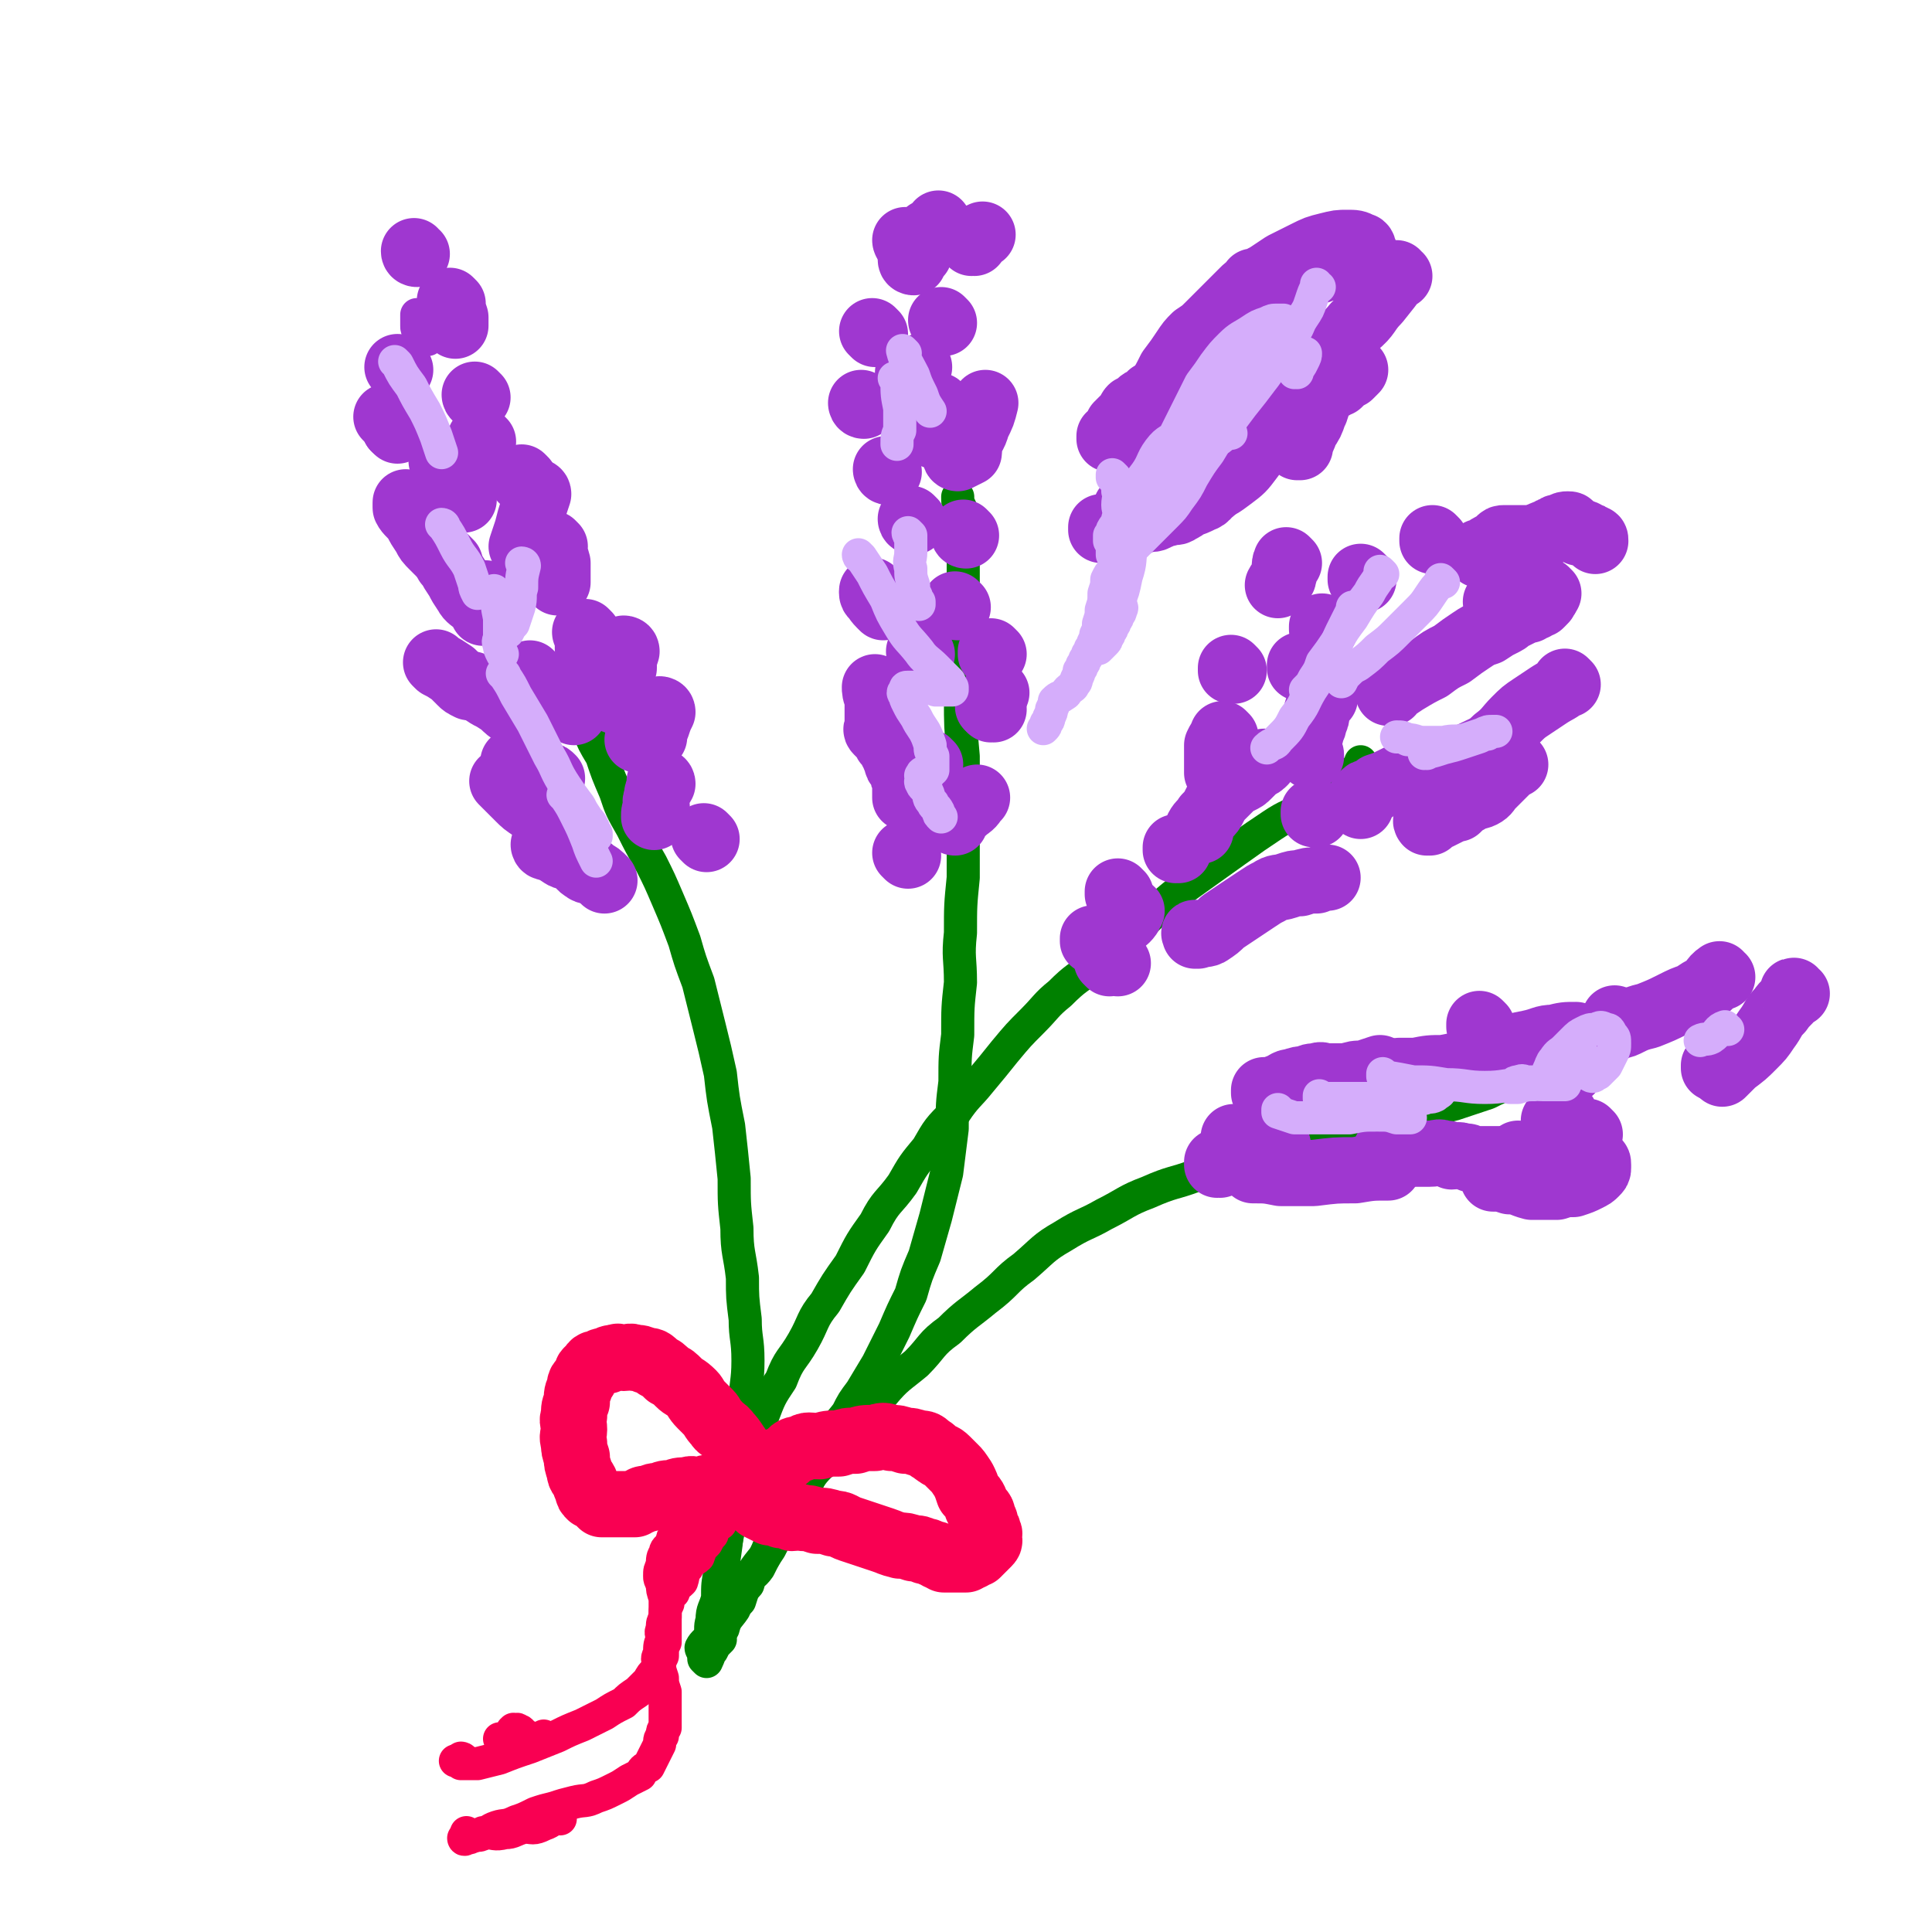 <svg viewBox='0 0 700 700' version='1.1' xmlns='http://www.w3.org/2000/svg' xmlns:xlink='http://www.w3.org/1999/xlink'><g fill='none' stroke='rgb(0,128,0)' stroke-width='12' stroke-linecap='round' stroke-linejoin='round'><path d='M255,598c0,0 -1,0 -1,-1 1,-2 2,-2 3,-4 1,-3 0,-3 1,-6 0,-4 1,-4 2,-8 0,-5 0,-5 1,-10 0,-5 1,-5 2,-10 1,-5 1,-5 2,-10 1,-6 0,-6 2,-11 1,-6 2,-6 4,-11 2,-7 2,-7 5,-13 3,-8 3,-8 7,-14 3,-8 4,-7 8,-14 4,-7 3,-8 8,-14 4,-7 4,-7 9,-14 4,-8 4,-8 9,-15 4,-8 5,-7 10,-14 4,-7 4,-7 9,-13 4,-7 4,-7 10,-13 4,-6 5,-6 9,-11 5,-6 5,-6 9,-11 5,-6 5,-6 10,-11 5,-5 5,-6 10,-10 6,-6 6,-5 12,-10 6,-5 7,-5 12,-10 7,-6 6,-6 12,-11 7,-6 7,-6 14,-11 7,-5 7,-5 14,-10 7,-5 7,-5 13,-9 6,-4 6,-3 11,-6 4,-3 4,-3 8,-5 3,-2 3,-2 6,-4 2,-2 3,-2 4,-3 2,-2 1,-2 2,-3 1,-1 1,-1 1,-2 '/><path d='M256,602c0,0 -1,-1 -1,-1 0,0 0,0 1,1 0,0 0,0 0,0 1,-2 1,-3 2,-4 1,-2 1,-2 2,-3 1,-3 0,-3 2,-5 1,-4 2,-4 4,-7 2,-4 1,-5 4,-8 3,-6 3,-6 7,-11 3,-6 2,-7 6,-12 3,-7 3,-7 8,-12 3,-6 3,-6 8,-11 4,-7 4,-7 10,-12 5,-7 5,-7 11,-12 5,-6 6,-6 12,-11 6,-6 5,-7 12,-12 6,-6 7,-6 13,-11 8,-6 7,-7 14,-12 7,-6 7,-7 14,-11 8,-5 8,-4 15,-8 8,-4 8,-5 16,-8 9,-4 9,-3 17,-6 10,-4 10,-4 19,-7 10,-3 10,-3 19,-5 10,-3 10,-4 20,-6 10,-3 10,-2 19,-4 9,-2 9,-2 17,-4 6,-2 6,-2 12,-4 4,-2 4,-2 8,-3 2,-1 2,-1 4,-1 '/><path d='M261,590c0,0 -1,-1 -1,-1 0,0 0,1 1,1 1,-2 1,-3 3,-5 1,-3 2,-3 4,-5 1,-3 1,-4 3,-6 1,-4 2,-3 4,-6 2,-4 2,-4 4,-7 2,-4 2,-4 5,-8 2,-4 2,-4 5,-8 2,-5 1,-5 4,-9 2,-5 2,-4 5,-8 2,-4 1,-5 4,-8 2,-5 2,-4 5,-8 2,-4 2,-4 5,-8 3,-5 3,-5 6,-10 3,-6 3,-6 6,-12 3,-7 3,-7 6,-13 2,-7 2,-7 5,-14 2,-7 2,-7 4,-14 2,-8 2,-8 4,-16 1,-8 1,-8 2,-16 0,-9 0,-9 1,-17 0,-9 0,-9 1,-17 0,-10 0,-10 1,-19 0,-9 -1,-9 0,-18 0,-10 0,-10 1,-20 0,-11 0,-11 0,-21 0,-12 0,-12 0,-23 -1,-11 -1,-11 -1,-21 -1,-9 -1,-9 0,-17 0,-7 0,-7 1,-14 0,-6 0,-6 0,-11 0,-4 0,-4 0,-8 0,-3 0,-3 0,-6 0,-4 0,-4 0,-7 -1,-3 -1,-3 -1,-6 -1,-2 -1,-2 -1,-4 '/><path d='M261,594c0,0 -1,0 -1,-1 0,-4 0,-4 1,-7 0,-6 0,-6 1,-12 0,-7 0,-7 1,-14 1,-9 1,-9 3,-18 1,-9 1,-9 2,-17 1,-8 1,-8 2,-16 0,-8 1,-8 1,-16 0,-8 -1,-8 -1,-15 -1,-8 -1,-8 -1,-15 -1,-9 -2,-9 -2,-18 -1,-9 -1,-9 -1,-18 -1,-10 -1,-10 -2,-19 -2,-10 -2,-10 -3,-19 -2,-9 -2,-9 -4,-17 -2,-8 -2,-8 -4,-16 -3,-8 -3,-8 -5,-15 -3,-8 -3,-8 -6,-15 -3,-7 -3,-7 -6,-13 -4,-7 -4,-7 -7,-13 -4,-7 -4,-7 -6,-13 -3,-7 -3,-7 -5,-13 -3,-5 -3,-5 -5,-10 -2,-4 -2,-4 -4,-7 -1,-2 -1,-2 -2,-4 '/></g>
<g fill='none' stroke='rgb(159,55,208)' stroke-width='12' stroke-linecap='round' stroke-linejoin='round'><path d='M153,122c0,0 -1,-1 -1,-1 0,0 0,1 1,1 1,0 1,1 2,1 0,0 0,-1 0,-1 0,-1 0,-1 0,-2 0,-1 -1,-1 -1,-2 -1,-1 -1,-1 -1,-2 -1,-1 -1,-1 -1,-2 -1,0 -1,0 -1,0 0,0 0,0 0,1 0,1 0,1 0,3 0,1 0,1 1,3 '/></g>
<g fill='none' stroke='rgb(159,55,208)' stroke-width='24' stroke-linecap='round' stroke-linejoin='round'><path d='M145,134c0,0 -1,-1 -1,-1 0,0 1,1 1,1 0,0 0,0 0,0 '/><path d='M141,152c0,0 -1,-1 -1,-1 0,0 1,1 1,1 0,0 0,0 0,0 0,0 -1,-1 -1,-1 1,1 2,2 3,4 '/><path d='M144,156c0,0 -1,-1 -1,-1 0,0 1,1 1,1 0,0 0,0 0,0 '/><path d='M148,183c0,0 -1,-1 -1,-1 0,0 1,1 1,1 '/><path d='M148,185c0,0 -1,-1 -1,-1 1,2 2,2 4,5 1,2 1,2 3,5 1,2 1,2 3,4 2,2 2,2 4,4 1,1 1,1 2,2 '/><path d='M163,205c0,0 -1,-1 -1,-1 0,0 1,1 1,1 0,0 0,0 0,0 1,2 1,2 3,5 1,2 1,2 3,5 1,2 2,2 4,4 1,1 1,1 2,3 '/><path d='M159,241c0,0 -1,-1 -1,-1 0,0 1,1 1,1 0,0 0,0 0,0 2,1 2,1 5,3 1,1 1,1 3,3 1,1 1,1 3,2 '/><path d='M172,249c0,0 -1,-1 -1,-1 0,0 0,1 1,1 2,1 2,1 5,3 2,1 2,1 5,3 2,2 2,2 5,4 2,1 2,1 4,3 '/><path d='M187,277c0,0 -1,-1 -1,-1 0,0 0,0 1,1 0,0 0,0 0,0 3,1 3,2 6,3 2,1 2,0 5,1 1,0 1,0 2,1 '/><path d='M183,284c0,0 -1,-1 -1,-1 0,0 0,0 1,1 0,0 0,0 0,0 2,2 2,2 5,5 2,2 2,2 5,4 '/><path d='M198,307c0,0 -1,-1 -1,-1 0,0 0,1 1,1 3,1 3,1 6,3 2,1 2,0 5,2 1,1 1,2 3,3 1,1 1,0 3,1 '/><path d='M215,316c0,0 -1,-1 -1,-1 0,0 0,0 1,1 2,1 2,1 4,3 '/><path d='M256,304c0,0 -1,-1 -1,-1 0,0 0,0 1,1 0,0 0,0 0,0 '/><path d='M240,284c0,0 -1,-1 -1,-1 0,0 1,0 1,1 -1,2 -2,2 -2,5 -1,2 0,2 0,4 -1,1 -1,1 -1,3 '/><path d='M240,258c0,0 -1,-1 -1,-1 0,0 1,0 1,1 -1,2 -1,2 -2,5 -1,2 -1,2 -1,4 -1,0 -1,1 -1,1 -1,0 -1,0 -2,0 -2,0 -2,0 -3,0 '/><path d='M227,236c0,0 -1,-1 -1,-1 0,0 1,0 1,1 -1,3 -1,3 -1,6 -1,3 0,3 -1,7 -1,2 -1,2 -2,5 '/><path d='M213,230c0,0 -1,-1 -1,-1 0,0 0,1 1,1 0,0 0,0 0,0 0,2 0,2 0,5 '/><path d='M201,198c0,0 -1,-1 -1,-1 0,3 1,3 2,7 0,2 0,2 0,5 0,1 0,1 0,2 '/><path d='M195,179c0,0 -1,-1 -1,-1 0,0 1,0 1,1 -1,3 -1,3 -2,6 -1,3 -1,3 -2,7 -1,3 -1,3 -2,6 '/><path d='M190,174c0,0 -1,-1 -1,-1 0,0 0,1 1,1 0,0 0,0 0,0 0,0 -1,-1 -1,-1 '/><path d='M175,160c0,0 -1,-1 -1,-1 0,2 0,3 0,5 0,2 0,2 0,4 '/><path d='M173,144c0,0 -1,-1 -1,-1 0,0 0,1 1,1 0,0 0,0 0,0 '/><path d='M164,110c0,0 -1,0 -1,-1 0,0 1,1 1,1 0,0 0,0 0,0 0,2 0,2 1,5 0,1 0,1 0,3 '/><path d='M151,92c0,0 -1,0 -1,-1 '/><path d='M161,168c0,0 -1,-1 -1,-1 0,0 1,1 1,1 0,0 0,0 0,0 2,3 2,3 4,7 1,3 1,3 3,6 '/><path d='M177,216c0,0 -1,-1 -1,-1 0,0 0,1 1,1 '/><path d='M193,245c0,0 -1,-1 -1,-1 0,0 0,1 1,1 0,0 0,0 0,0 1,1 1,1 3,3 1,1 1,1 2,2 1,1 1,1 3,3 1,1 1,1 2,2 1,0 1,0 2,1 1,1 1,1 3,2 '/><path d='M331,95c0,0 -1,0 -1,-1 1,-1 1,-1 3,-2 0,-1 0,-1 1,-2 0,-1 0,-1 1,-2 0,-2 0,-2 1,-3 0,-1 0,-1 2,-1 0,0 0,0 1,0 0,0 0,0 1,0 0,0 0,0 1,0 0,0 0,-1 0,-1 -1,-1 -1,-1 -1,-2 '/><path d='M329,88c0,0 -1,0 -1,-1 0,0 0,1 1,1 0,0 0,0 0,0 0,0 -1,0 -1,-1 '/><path d='M317,121c0,0 -1,-1 -1,-1 '/><path d='M322,171c0,0 -1,-1 -1,-1 0,0 0,1 1,1 0,0 0,0 0,0 '/><path d='M317,215c0,0 -1,-1 -1,-1 0,0 0,1 1,1 0,0 0,0 0,0 0,0 -1,-1 -1,-1 0,0 0,1 1,1 '/><path d='M317,216c0,0 -1,-1 -1,-1 0,0 0,1 1,1 0,0 0,0 0,0 0,0 -1,-1 -1,-1 1,1 1,2 3,4 0,0 0,0 1,1 '/><path d='M318,250c0,0 -1,-1 -1,-1 0,0 0,0 1,1 0,0 0,0 0,0 0,0 -1,-1 -1,-1 0,1 0,2 1,4 0,1 0,1 0,2 0,2 0,2 0,4 0,1 0,1 0,2 0,1 0,1 0,3 0,0 -1,0 0,1 0,0 0,0 1,1 0,0 0,0 1,1 0,0 0,0 1,1 0,1 0,1 1,2 0,0 0,0 1,1 0,1 0,1 1,2 0,1 0,1 1,3 0,1 0,1 1,2 0,0 0,0 1,1 0,0 0,0 0,0 0,0 -1,-1 -1,-1 0,0 0,0 1,1 0,0 -1,0 0,1 0,1 0,1 1,3 0,1 0,1 0,2 0,1 0,1 0,3 0,0 0,0 0,1 '/><path d='M329,310c0,0 -1,-1 -1,-1 0,0 0,0 1,1 '/><path d='M337,277c0,0 -1,-1 -1,-1 0,0 0,0 1,1 0,0 0,0 0,0 0,0 -1,-1 -1,-1 0,0 0,0 1,1 '/><path d='M334,237c0,0 -1,-1 -1,-1 0,0 0,1 1,1 0,0 0,0 0,0 '/><path d='M331,189c0,0 -1,-1 -1,-1 0,0 0,1 1,1 '/><path d='M313,147c0,0 -1,-1 -1,-1 0,0 0,1 1,1 '/><path d='M346,298c0,0 -1,0 -1,-1 2,-2 3,-2 5,-4 3,-2 2,-2 4,-4 '/><path d='M360,257c0,0 -1,-1 -1,-1 0,0 0,0 0,1 '/><path d='M359,256c0,0 -1,-1 -1,-1 0,0 0,0 0,1 '/><path d='M359,255c0,0 -1,-1 -1,-1 0,0 0,0 0,1 0,0 0,0 0,0 2,-2 2,-2 3,-4 '/><path d='M360,237c0,0 -1,-1 -1,-1 0,0 0,1 0,1 0,0 0,0 0,0 1,0 0,-1 0,-1 '/><path d='M347,220c0,0 -1,-1 -1,-1 0,0 0,1 1,1 '/><path d='M350,194c0,0 -1,-1 -1,-1 0,0 0,1 1,1 '/><path d='M347,166c0,0 -1,-1 -1,-1 0,0 0,1 1,1 2,-1 2,-1 4,-2 '/><path d='M351,163c0,0 -1,0 -1,-1 2,-4 3,-4 4,-8 2,-4 2,-4 3,-8 '/><path d='M342,117c0,0 -1,-1 -1,-1 0,0 0,1 1,1 0,0 0,0 0,0 '/><path d='M353,88c0,0 -1,0 -1,-1 0,0 0,1 0,1 0,0 0,0 0,0 1,0 0,0 0,-1 1,-1 2,-1 4,-2 '/><path d='M330,136c0,0 -1,-1 -1,-1 0,0 0,1 1,1 0,0 0,0 0,0 0,0 -1,0 -1,-1 1,-1 2,-1 4,-2 '/><path d='M339,158c0,0 -1,-1 -1,-1 0,0 0,1 1,1 0,0 0,0 0,0 0,0 -1,0 -1,-1 0,-2 1,-2 2,-5 0,-2 0,-2 0,-4 0,-1 0,-1 0,-1 -1,0 -1,1 -1,2 -1,1 -1,1 -1,2 0,1 0,1 1,3 0,1 0,1 2,2 1,1 1,0 3,1 '/><path d='M467,204c0,0 -1,-1 -1,-1 0,0 0,1 0,1 0,0 0,0 0,0 1,0 0,-1 0,-1 -1,2 0,3 -1,6 0,1 -1,1 -2,3 '/><path d='M447,243c0,0 -1,-1 -1,-1 0,0 0,1 0,1 0,0 0,0 0,0 '/><path d='M444,267c0,0 -1,-1 -1,-1 0,0 0,0 0,1 0,0 0,0 0,0 1,0 0,-1 0,-1 0,0 0,0 0,1 0,0 0,0 0,0 -1,1 -1,1 -2,3 0,1 0,1 0,3 0,1 0,1 0,3 0,1 0,1 0,2 0,1 0,1 0,2 '/><path d='M427,308c0,0 -1,-1 -1,-1 0,0 0,0 0,1 0,0 0,0 0,0 1,0 0,-1 0,-1 0,0 0,0 0,1 0,0 0,0 0,0 '/><path d='M406,324c0,0 -1,-1 -1,-1 0,0 0,0 0,1 0,0 0,0 0,0 1,0 0,-1 0,-1 '/><path d='M397,341c0,0 -1,-1 -1,-1 0,0 0,1 0,1 2,-1 3,-1 4,-2 3,-2 2,-2 4,-3 2,-2 3,-2 4,-3 2,-2 1,-2 2,-3 '/><path d='M435,301c0,0 -1,-1 -1,-1 0,0 0,0 0,1 0,0 0,0 0,0 1,0 0,0 0,-1 1,-2 2,-2 3,-4 2,-2 2,-2 3,-4 1,-2 1,-2 2,-3 2,-2 2,-2 3,-3 1,-1 1,-1 2,-2 1,-1 1,-1 2,-1 2,-1 2,-1 3,-2 2,-2 2,-2 3,-3 2,-1 2,-1 3,-2 '/><path d='M472,242c0,0 -1,-1 -1,-1 0,0 0,1 0,1 0,0 0,0 0,0 '/><path d='M480,228c0,0 -1,-1 -1,-1 0,0 0,1 0,1 0,0 0,0 0,0 1,0 0,-1 0,-1 '/><path d='M494,210c0,0 -1,-1 -1,-1 0,0 0,1 0,1 0,0 0,0 0,0 '/><path d='M520,196c0,0 -1,-1 -1,-1 0,0 0,1 0,1 0,0 0,0 0,0 1,0 0,-1 0,-1 '/><path d='M537,201c0,0 -1,-1 -1,-1 0,0 0,1 0,1 2,-1 2,-2 4,-3 2,-1 2,-1 3,-2 1,-1 1,-1 2,-1 1,0 1,0 1,0 1,0 1,0 1,0 2,0 2,0 3,0 2,0 2,0 3,0 2,0 2,0 3,0 1,0 1,-1 2,-1 2,-1 2,-1 3,-1 1,-1 1,-1 2,-1 1,-1 1,-1 2,-1 2,-1 2,-1 3,-1 1,0 1,0 1,1 1,0 1,0 1,1 1,0 1,0 2,1 2,0 2,0 3,1 1,0 1,0 2,1 1,0 1,0 1,1 '/><path d='M402,349c0,0 -1,-1 -1,-1 1,0 2,0 4,1 '/><path d='M434,339c0,0 -1,-1 -1,-1 0,0 0,0 0,1 0,0 0,0 0,0 1,0 -1,-1 0,-1 2,0 3,1 5,0 3,-2 3,-2 5,-4 3,-2 3,-2 6,-4 3,-2 3,-2 6,-4 3,-2 3,-2 5,-3 3,-2 3,-1 6,-2 3,-1 3,-1 5,-1 3,-1 3,-1 6,-1 2,-1 2,-1 4,-1 '/><path d='M518,298c0,0 -1,-1 -1,-1 0,0 0,0 0,1 0,0 0,0 0,0 1,0 -1,0 0,-1 1,-1 2,0 4,-1 2,-1 2,-1 4,-2 2,-1 2,-1 3,-1 2,-2 2,-2 4,-3 3,-2 3,-1 5,-2 2,-1 2,-2 3,-3 3,-3 3,-3 5,-5 2,-2 2,-2 4,-3 '/><path d='M568,248c0,0 -1,-1 -1,-1 0,0 0,0 0,1 0,0 0,0 0,0 1,0 0,-1 0,-1 0,0 0,1 0,1 -2,2 -3,2 -6,4 -3,2 -3,2 -6,4 -3,2 -3,2 -6,5 -3,3 -3,4 -7,7 -3,3 -4,3 -8,5 -4,2 -4,1 -8,3 -3,1 -3,1 -7,2 -4,1 -4,0 -8,2 -3,1 -3,1 -7,3 -2,1 -2,1 -5,2 -1,1 -1,1 -3,2 -1,0 -1,0 -2,1 0,0 0,0 -1,1 0,0 0,0 0,1 0,0 0,0 0,1 0,0 0,0 0,1 '/><path d='M477,295c0,0 -1,-1 -1,-1 0,0 0,0 0,1 '/><path d='M504,251c0,0 -1,-1 -1,-1 0,0 0,0 0,1 0,0 0,0 0,0 3,-2 3,-2 6,-4 5,-3 5,-3 9,-5 4,-3 4,-3 8,-5 4,-3 4,-3 7,-5 3,-2 3,-2 6,-3 3,-2 3,-2 5,-3 2,-1 2,-1 3,-2 2,-1 2,-1 4,-2 2,-1 2,-1 3,-1 1,-1 1,-1 2,-1 1,-1 1,-1 2,-1 1,-1 1,-1 1,-1 1,-1 1,-1 1,-2 '/><path d='M561,215c0,0 -1,-1 -1,-1 0,0 0,1 0,1 0,0 0,0 0,0 -3,0 -3,0 -6,1 -3,0 -3,0 -7,1 -2,0 -2,0 -5,1 '/><path d='M480,253c0,0 -1,-1 -1,-1 0,0 0,0 0,1 0,0 0,0 0,0 1,0 0,-1 0,-1 -1,2 -1,3 -2,6 0,2 0,2 -1,4 0,1 0,1 -1,3 0,1 0,1 -1,3 0,1 0,1 -1,2 0,0 0,0 0,1 1,1 1,1 1,2 1,0 1,0 1,1 '/><path d='M442,422c0,0 -1,-1 -1,-1 0,0 0,0 0,1 0,0 0,0 0,0 1,0 0,-1 0,-1 0,0 0,0 0,1 '/><path d='M459,396c0,0 -1,-1 -1,-1 0,0 0,0 0,1 0,0 0,0 0,0 3,-1 3,-1 5,-2 3,-1 3,-2 5,-2 3,-1 3,-1 5,-1 2,-1 2,-1 4,-1 2,-1 2,0 3,0 2,0 2,0 4,0 2,0 2,0 4,0 3,-1 3,-1 6,-1 3,-1 3,-1 6,-2 '/><path d='M537,372c0,0 -1,-1 -1,-1 0,0 0,0 0,1 0,0 0,0 0,0 1,0 0,-1 0,-1 0,0 0,0 0,1 '/><path d='M572,376c0,0 -1,-1 -1,-1 0,0 0,0 0,1 0,0 0,0 0,0 1,0 0,-1 0,-1 -4,0 -4,0 -8,1 -4,0 -4,1 -9,2 -5,1 -5,1 -11,3 -5,1 -5,2 -10,4 -5,1 -5,1 -10,2 -5,0 -5,0 -10,1 -3,0 -3,0 -6,0 '/><path d='M448,413c0,0 -1,-1 -1,-1 0,0 0,0 0,1 0,0 0,0 0,0 1,0 0,-1 0,-1 0,0 0,0 0,1 0,0 0,0 0,0 5,0 5,0 9,1 4,0 4,0 7,1 '/><path d='M503,418c0,0 -1,-1 -1,-1 0,0 0,1 0,1 2,0 2,0 4,0 2,0 2,0 4,0 2,0 2,0 4,0 2,0 2,0 4,0 3,0 3,-1 5,0 2,0 2,0 3,1 2,0 2,-1 4,0 2,0 2,0 3,1 2,0 2,0 4,0 2,0 2,0 3,0 2,0 2,0 3,0 2,0 2,0 3,0 2,0 2,0 4,0 2,0 2,0 3,0 2,0 2,0 4,0 2,0 2,0 3,0 2,0 2,-1 3,0 2,0 2,0 3,1 2,0 2,0 3,0 2,0 2,0 3,0 2,0 2,0 3,0 1,0 1,0 2,0 1,0 1,-1 1,0 1,0 1,0 1,1 0,0 0,0 0,1 0,1 0,1 -1,2 -1,1 -1,1 -3,2 -2,1 -2,1 -5,2 -3,0 -3,0 -6,1 -4,0 -4,0 -9,0 -4,-1 -4,-2 -8,-2 -3,-1 -3,-1 -6,-1 '/><path d='M455,424c0,0 -1,-1 -1,-1 0,0 0,0 0,1 0,0 0,0 0,0 5,0 5,0 10,1 6,0 6,0 12,0 8,-1 8,-1 15,-1 6,-1 6,-1 12,-1 '/><path d='M551,419c0,0 -1,-1 -1,-1 0,0 0,1 0,1 2,0 2,0 4,0 1,-1 1,-1 2,-1 '/><path d='M622,387c-1,0 -1,-1 -1,-1 0,0 0,0 0,1 0,0 0,0 0,0 0,0 0,-1 0,-1 '/><path d='M651,360c-1,0 -1,-1 -1,-1 -1,0 0,0 0,1 0,0 0,0 0,0 0,0 0,-1 0,-1 -1,0 0,0 0,1 -2,3 -3,3 -5,6 -3,3 -2,3 -5,7 -2,3 -2,3 -5,6 -3,3 -3,3 -7,6 -2,2 -2,2 -4,4 '/><path d='M576,411c0,0 -1,-1 -1,-1 0,0 0,1 0,1 -1,0 -1,1 -3,1 -1,0 -1,-1 -2,-1 -1,-1 -1,-1 -3,-1 -1,-1 -1,-1 -2,-1 0,-1 0,-1 -1,-1 0,-1 -1,-1 -1,-1 0,-1 0,-1 0,-1 1,-1 1,-1 2,-1 1,-1 1,-1 2,-1 '/><path d='M624,354c-1,0 -1,-1 -1,-1 0,0 0,0 0,1 0,0 0,0 0,0 0,0 0,-1 0,-1 -3,2 -2,3 -5,5 -2,1 -2,1 -5,3 -3,1 -3,1 -7,3 -4,2 -4,2 -9,4 -4,1 -4,1 -8,3 -2,1 -2,0 -5,2 -1,0 -1,1 -3,2 -2,0 -2,0 -4,1 -1,0 -1,1 -2,2 0,0 0,0 -1,1 0,0 0,0 -1,1 0,1 0,1 -1,2 0,1 0,1 -1,2 0,1 0,1 -1,2 0,1 0,1 -1,2 0,0 0,0 -1,0 0,0 0,0 -1,0 '/><path d='M586,370c0,0 -1,-1 -1,-1 0,0 0,0 0,1 0,0 0,0 0,0 '/></g>
<g fill='none' stroke='rgb(213,173,251)' stroke-width='12' stroke-linecap='round' stroke-linejoin='round'><path d='M464,403c0,0 -1,-1 -1,-1 0,0 0,1 0,1 3,1 3,1 6,2 5,0 5,0 10,0 5,0 5,0 10,0 5,-1 5,-1 10,-1 4,0 4,0 7,1 3,0 3,0 5,0 '/><path d='M479,398c0,0 -1,-1 -1,-1 0,0 0,1 0,1 4,0 4,0 8,0 4,0 4,0 8,0 4,0 4,0 8,0 4,0 4,0 8,0 3,0 3,0 6,0 2,-1 2,0 4,-1 1,-1 2,-1 2,-2 1,-1 0,-1 0,-2 '/><path d='M502,390c0,0 -1,-1 -1,-1 0,0 0,1 0,1 6,1 6,1 11,2 6,0 6,0 12,1 7,0 7,1 14,1 7,0 7,-1 13,-1 4,-1 4,0 8,0 3,0 3,0 5,0 2,0 3,0 3,0 0,-1 -1,-1 -2,-1 -2,-1 -2,0 -4,0 -2,0 -2,0 -4,0 -2,0 -2,0 -4,0 -1,0 -1,-1 -3,0 -1,0 -1,0 -2,1 0,0 -1,0 -1,1 0,0 1,0 1,0 1,0 1,0 2,0 3,-1 3,-1 6,-1 3,-1 3,-1 6,-2 3,-1 3,-1 6,-2 2,-1 2,-1 4,-2 2,-1 2,-1 3,-1 1,-1 1,-1 2,-1 0,0 0,0 0,0 -1,1 -1,1 -2,2 -2,1 -2,1 -4,2 -2,1 -2,1 -4,2 -1,0 -1,0 -3,1 -1,0 -1,0 -2,1 0,0 0,0 -1,0 0,-1 -1,-1 -1,-2 0,-2 1,-2 1,-3 1,-2 1,-3 2,-4 2,-3 2,-2 4,-4 2,-2 2,-2 3,-3 2,-2 2,-2 4,-3 2,-1 2,-1 4,-1 2,-1 2,-1 4,0 1,0 1,0 2,2 1,1 1,1 1,3 0,2 0,2 -1,4 -1,2 -1,2 -2,4 -1,1 -1,1 -3,3 -1,0 -1,1 -2,1 -1,0 -1,-1 -2,-1 -1,-2 -1,-2 -1,-3 0,-2 0,-2 0,-3 '/><path d='M626,373c-1,0 -1,-1 -1,-1 0,0 0,0 0,1 0,0 0,0 0,0 0,0 0,-1 0,-1 -3,1 -2,2 -5,4 -2,1 -2,0 -4,1 '/><path d='M517,273c0,0 -1,-1 -1,-1 0,0 0,0 0,1 0,0 0,0 0,0 4,-1 4,-1 7,-2 4,-1 4,-1 7,-2 3,-1 3,-1 6,-2 2,-1 2,-1 3,-1 1,-1 1,-1 2,-1 1,0 1,0 1,0 0,0 0,0 -1,0 -2,0 -2,0 -4,1 -3,1 -3,1 -6,2 -4,1 -4,0 -8,1 -3,0 -3,0 -7,0 -3,0 -3,-1 -6,-1 -2,-1 -2,-1 -4,-1 '/><path d='M523,211c0,0 -1,-1 -1,-1 0,0 0,1 0,1 0,0 0,0 0,0 -2,2 -2,2 -4,5 -2,3 -2,3 -5,6 -3,3 -3,3 -7,7 -3,3 -3,3 -7,6 -3,3 -3,3 -7,6 -2,1 -2,1 -4,3 -1,1 -1,1 -2,3 '/><path d='M501,208c0,0 -1,-1 -1,-1 0,0 0,0 0,1 -1,3 -2,3 -4,7 -3,4 -3,4 -6,9 -3,4 -3,4 -6,9 -2,3 -2,3 -5,7 -1,3 -1,3 -3,6 -1,2 -1,2 -3,4 '/><path d='M491,221c0,0 -1,-1 -1,-1 0,0 0,1 0,1 0,0 0,0 0,0 -2,4 -2,4 -4,8 -2,4 -1,4 -4,9 -3,6 -3,6 -7,12 -3,5 -2,5 -6,10 -2,4 -2,4 -6,8 -1,2 -2,1 -4,3 '/><path d='M330,194c0,0 -1,-1 -1,-1 0,0 0,1 1,1 0,0 0,0 0,0 0,3 0,3 0,6 0,3 -1,3 0,6 0,3 0,3 1,6 0,2 0,2 1,4 0,1 0,1 1,2 0,0 0,0 0,1 0,0 0,0 0,0 -1,-1 -1,-1 -1,-1 -1,-1 -1,-1 -1,-1 '/><path d='M312,202c0,0 -1,-1 -1,-1 0,0 0,1 1,1 0,0 0,0 0,0 2,3 2,3 4,6 2,4 2,4 5,9 2,5 2,5 5,10 3,5 3,4 7,9 2,3 3,3 6,6 1,1 1,1 3,3 1,1 1,1 2,2 0,1 0,1 1,2 0,0 0,1 0,1 -1,0 -1,0 -2,0 -2,0 -3,0 -4,0 -3,-1 -2,-1 -4,-1 -2,0 -2,0 -3,0 -1,0 -1,0 -2,0 -1,0 -1,0 -1,0 -1,0 -1,0 -1,1 -1,1 -1,1 0,2 0,1 0,1 1,3 1,2 1,2 3,5 1,2 1,2 3,5 1,2 1,2 2,5 0,2 0,2 1,4 0,1 0,1 0,3 0,1 0,1 0,2 -1,0 -1,0 -1,1 -1,0 -1,0 -1,0 -1,0 -1,0 -1,0 -1,0 -1,0 -1,1 -1,0 0,0 0,1 0,1 -1,1 0,2 0,1 1,1 2,3 1,2 0,2 2,4 0,1 1,1 2,3 0,1 0,1 1,2 '/><path d='M328,128c0,0 -1,-1 -1,-1 1,4 2,5 4,9 1,3 1,3 3,7 1,3 1,3 3,6 '/><path d='M325,138c0,0 -1,-1 -1,-1 0,0 0,0 1,1 0,5 0,5 1,10 0,4 0,4 0,8 -1,2 -1,2 -1,5 '/><path d='M190,205c0,0 -1,-1 -1,-1 0,0 1,0 1,1 -1,4 -1,4 -1,8 -1,3 0,3 -1,7 -1,3 -1,3 -2,6 -1,1 -1,1 -2,3 '/><path d='M180,215c0,0 -1,-1 -1,-1 0,0 0,1 1,1 0,0 0,0 0,0 0,4 0,4 1,9 0,3 0,3 0,7 0,1 -1,1 0,3 0,1 0,1 1,3 '/><path d='M161,191c0,0 -1,-1 -1,-1 0,0 1,0 1,1 2,3 2,3 4,7 2,4 3,4 5,8 1,3 1,3 2,6 0,1 0,1 1,3 '/><path d='M144,132c0,0 -1,-1 -1,-1 0,0 1,1 1,1 2,4 2,4 5,8 2,4 2,4 5,9 2,4 2,4 4,9 1,3 1,3 2,6 '/><path d='M183,245c0,0 -1,-1 -1,-1 0,0 1,0 1,1 2,3 2,3 4,7 3,5 3,5 6,10 3,6 3,6 6,12 3,5 2,5 6,11 2,3 2,3 5,7 1,2 1,2 3,5 1,1 1,1 2,3 0,1 0,1 1,2 0,0 0,0 0,1 '/><path d='M205,289c0,0 -1,-1 -1,-1 0,0 1,0 1,1 2,3 2,3 4,7 2,4 2,4 4,9 1,3 1,3 3,7 '/></g>
<g fill='none' stroke='rgb(249,0,82)' stroke-width='24' stroke-linecap='round' stroke-linejoin='round'><path d='M273,533c0,0 -1,-1 -1,-1 0,0 1,1 1,1 -1,-1 -1,-2 -2,-3 -1,-2 -2,-1 -2,-2 -2,-2 -1,-3 -2,-4 -2,-3 -2,-3 -3,-4 -2,-3 -3,-2 -4,-4 -2,-2 -2,-3 -3,-4 -2,-2 -2,-2 -3,-3 -2,-2 -2,-3 -3,-4 -3,-3 -3,-2 -5,-4 -2,-2 -2,-2 -4,-3 -2,-2 -2,-2 -4,-3 -2,-2 -2,-2 -4,-2 -2,-1 -2,-1 -4,-1 -2,-1 -2,0 -4,0 -2,0 -2,-1 -3,0 -2,0 -2,0 -3,1 -2,0 -2,0 -3,1 -2,0 -2,0 -3,2 -2,1 -1,1 -2,3 -1,2 -2,1 -2,4 -1,2 -1,2 -1,5 -1,2 -1,2 -1,5 -1,2 0,2 0,5 0,2 -1,2 0,5 0,2 0,2 1,5 0,2 0,2 1,5 0,2 1,2 2,4 0,1 0,1 1,3 0,1 0,1 1,2 0,0 1,0 2,1 0,0 0,0 1,1 0,0 0,0 1,1 0,0 0,0 1,0 0,0 0,0 1,0 0,0 0,0 1,0 1,0 1,0 2,0 0,0 0,0 1,0 0,0 0,0 1,0 0,0 0,0 1,0 0,0 0,0 1,0 0,0 0,0 1,0 1,0 1,0 2,0 1,-1 1,-1 2,-1 1,-1 1,-1 3,-1 2,-1 2,-1 4,-1 2,-1 2,-1 5,-1 2,-1 2,-1 5,-1 2,-1 2,0 5,0 2,-1 2,-1 4,-1 1,-1 1,0 3,0 1,0 1,0 3,0 1,0 1,0 3,0 1,0 1,0 2,0 1,0 1,0 2,0 '/><path d='M271,539c0,0 -1,-1 -1,-1 1,-1 2,-1 4,-2 1,-1 1,-1 3,-2 1,-2 1,-2 3,-3 2,-2 2,-2 5,-3 2,-2 2,-3 5,-3 3,-2 3,-1 7,-1 3,-1 3,-1 7,-1 3,-1 3,-1 6,-1 3,-1 3,-1 7,-1 3,-1 3,-1 6,0 2,0 2,0 5,1 2,0 2,0 5,1 2,0 2,0 4,2 1,0 1,1 3,2 1,1 1,0 3,2 1,1 1,1 3,3 1,1 1,1 3,4 1,2 1,2 2,5 2,2 2,2 3,5 2,2 2,2 2,4 1,1 1,1 1,3 1,1 1,1 1,2 1,1 0,1 0,2 0,1 1,1 0,2 0,0 0,0 -1,1 0,0 0,0 -1,1 0,0 0,0 -1,1 0,0 0,0 -1,1 0,0 -1,0 -2,1 -1,0 0,0 -2,1 0,0 0,0 -1,0 -1,0 -1,0 -2,0 -1,0 -1,0 -2,0 -1,0 -1,0 -1,0 -1,0 -2,0 -2,0 -2,-1 -1,-1 -2,-1 -1,-1 -1,-1 -2,-1 -2,-1 -2,-1 -3,-1 -2,-1 -2,-1 -4,-1 -3,-1 -3,-1 -5,-1 -4,-1 -3,-1 -6,-2 -3,-1 -3,-1 -6,-2 -3,-1 -3,-1 -6,-2 -3,-1 -3,-2 -6,-2 -3,-1 -3,-1 -6,-1 -3,-1 -3,-1 -5,-1 -2,-1 -2,0 -4,0 -2,-1 -2,-1 -4,-1 -2,-1 -2,-1 -4,-1 -2,-1 -2,-1 -4,-2 '/></g>
<g fill='none' stroke='rgb(249,0,82)' stroke-width='12' stroke-linecap='round' stroke-linejoin='round'><path d='M266,541c0,0 0,-1 -1,-1 -3,2 -3,2 -5,5 -3,2 -3,1 -6,4 -3,1 -3,2 -5,4 -2,1 -3,1 -4,3 -2,1 -1,2 -2,4 -1,1 -2,1 -2,3 -1,1 -1,2 -1,4 -1,2 -1,2 -1,4 0,1 0,1 1,3 0,2 0,2 1,5 0,2 0,2 0,5 0,3 0,3 0,6 0,2 0,2 0,5 -1,2 -1,2 -1,5 -1,2 -1,2 -2,5 -2,2 -2,2 -3,4 -2,2 -2,2 -4,4 -3,2 -3,2 -5,4 -4,2 -4,2 -7,4 -4,2 -4,2 -8,4 -5,2 -5,2 -9,4 -5,2 -5,2 -10,4 -6,2 -6,2 -11,4 -4,1 -4,1 -8,2 -3,0 -3,0 -6,0 -1,-1 -1,-1 -2,-1 '/><path d='M261,552c0,0 0,-1 -1,-1 -1,1 -1,2 -2,5 -1,1 -1,1 -2,3 -2,2 -2,2 -3,5 -2,2 -3,1 -4,4 -2,2 -1,2 -2,5 -2,2 -2,1 -3,4 -2,1 -2,1 -2,4 -1,2 -1,2 -1,5 -1,2 -1,2 -1,4 -1,2 0,2 0,4 -1,2 -1,2 -1,5 -1,2 -1,2 0,4 0,2 0,2 1,5 0,2 0,2 1,5 0,2 0,2 0,5 0,2 0,2 0,4 0,2 0,2 0,4 -1,1 -1,1 -1,3 -1,1 -1,1 -1,3 -1,2 -1,2 -2,4 -1,2 -1,2 -2,4 -2,1 -2,1 -3,3 -2,1 -2,1 -4,2 -3,2 -3,2 -5,3 -4,2 -4,2 -7,3 -4,2 -4,1 -8,2 -4,1 -4,1 -7,2 -4,1 -4,1 -7,2 -4,2 -4,2 -7,3 -4,2 -4,1 -7,2 -3,1 -3,2 -5,2 -2,1 -2,1 -3,1 -2,1 -2,1 -3,1 -1,1 -1,0 -1,0 '/><path d='M203,659c0,0 0,-1 -1,-1 -2,1 -2,2 -5,3 -4,2 -4,1 -7,1 -4,1 -4,2 -7,2 -4,1 -4,0 -7,0 -2,1 -2,1 -4,1 -2,0 -2,0 -3,-1 '/><path d='M198,630c0,0 -1,-1 -1,-1 0,0 0,0 1,1 0,0 0,0 0,0 -2,0 -2,1 -3,1 -1,0 -1,-1 -2,-1 -2,-1 -2,-1 -3,-1 -1,-1 -1,-2 -2,-2 -1,-1 -1,0 -1,0 -1,0 -1,-1 -1,0 -1,0 0,0 0,1 -1,0 -1,0 -1,1 -1,0 -1,0 -2,1 -1,0 -1,0 -1,0 -1,0 -1,0 -1,0 '/><path d='M168,638c0,0 -1,-1 -1,-1 0,0 1,0 1,1 0,0 0,0 0,0 0,0 -1,-1 -1,-1 '/></g>
<g fill='none' stroke='rgb(159,55,208)' stroke-width='24' stroke-linecap='round' stroke-linejoin='round'><path d='M409,185c0,0 -1,-1 -1,-1 0,0 0,1 0,1 0,0 0,0 0,0 '/><path d='M403,159c0,0 -1,-1 -1,-1 0,0 0,1 0,1 0,0 0,0 0,0 1,0 0,-1 0,-1 0,0 0,1 0,1 2,-2 2,-3 3,-5 2,-2 2,-2 3,-3 2,-2 1,-2 2,-3 2,-1 2,-1 3,-2 1,-1 2,-1 2,-1 2,-1 1,-1 2,-2 2,-1 2,0 3,-1 2,-1 2,-1 2,-2 1,-1 1,-1 1,-2 '/><path d='M455,103c0,0 -1,0 -1,-1 0,0 0,1 0,1 3,0 3,0 5,0 3,0 3,0 5,-1 3,-1 3,-1 6,-2 3,-1 3,-1 5,-1 2,-1 2,-1 3,-1 2,-1 2,-1 4,-1 2,-1 2,-1 4,-1 1,-1 1,-1 2,-1 2,-1 2,-1 3,-1 1,-1 1,-1 2,-1 1,-1 1,-1 1,-1 1,-1 0,-1 0,-1 0,-1 0,-2 -1,-2 -2,-1 -2,-1 -5,-1 -3,0 -3,0 -7,1 -4,1 -4,1 -8,3 -4,2 -4,2 -8,4 -3,2 -3,2 -6,4 -2,1 -2,1 -5,3 -2,1 -2,1 -4,3 -2,2 -2,2 -4,4 -2,2 -2,2 -4,4 -2,2 -2,2 -4,4 -2,2 -2,2 -5,4 -2,2 -2,2 -4,5 -2,3 -2,3 -5,7 -2,4 -2,4 -5,9 -2,4 -2,4 -4,8 -1,3 -1,3 -3,7 0,2 0,2 -1,5 0,2 0,2 0,4 0,1 0,1 0,3 0,0 1,0 0,1 0,0 0,0 -1,1 '/><path d='M400,192c0,0 -1,-1 -1,-1 0,0 0,1 0,1 0,0 0,0 0,0 3,-1 3,-1 5,-2 3,-1 3,-1 5,-1 2,-1 2,-1 4,-1 2,0 2,0 4,0 2,0 2,-1 3,-1 2,-1 2,-1 3,-1 2,-1 3,0 4,-1 2,-1 2,-1 3,-2 3,-1 3,-1 5,-2 3,-1 2,-2 4,-3 '/><path d='M471,162c0,0 -1,-1 -1,-1 0,0 0,1 0,1 0,0 0,0 0,0 2,-3 2,-3 3,-6 2,-3 2,-3 3,-6 1,-2 1,-2 1,-4 1,-2 1,-2 2,-3 1,-1 1,-1 2,-2 1,-1 1,-1 2,-1 1,-1 1,-1 2,-1 2,-2 2,-2 4,-3 1,-1 1,-1 2,-2 '/><path d='M507,100c0,0 -1,0 -1,-1 0,0 0,1 0,1 0,0 0,0 0,0 -3,4 -3,4 -7,9 -4,4 -3,5 -8,9 -4,5 -5,4 -10,9 -5,4 -4,4 -10,8 -4,3 -4,3 -9,5 -4,2 -4,1 -9,3 -3,1 -3,1 -7,3 -3,1 -3,1 -6,2 -2,0 -2,0 -4,1 -2,0 -2,0 -4,1 -1,0 -1,0 -3,1 -1,1 -1,1 -3,2 -1,0 -1,0 -2,1 0,0 0,1 0,1 1,0 1,0 1,0 1,0 1,0 1,0 1,0 1,0 2,0 2,0 2,-1 3,-1 2,-1 2,-1 4,-1 3,-1 3,-1 6,-2 3,-1 3,-1 5,-2 3,-1 3,-2 5,-3 2,-1 2,-1 4,-2 2,-1 2,-1 3,-1 1,0 2,0 2,1 1,1 1,1 1,3 1,2 1,2 0,4 -1,3 -1,3 -3,7 -2,4 -2,4 -5,8 -3,4 -3,4 -7,7 -4,3 -4,3 -9,5 -4,1 -4,1 -9,2 -3,0 -3,0 -7,1 -2,0 -2,1 -4,2 -1,0 -1,0 -3,1 -1,0 -1,0 -2,1 0,0 0,0 -1,1 0,0 0,0 0,1 0,0 0,0 0,1 0,1 0,1 0,2 '/></g>
<g fill='none' stroke='rgb(213,173,251)' stroke-width='12' stroke-linecap='round' stroke-linejoin='round'><path d='M464,126c0,0 -1,-1 -1,-1 0,0 0,1 0,1 0,0 0,0 0,0 -2,1 -2,1 -5,3 -3,2 -3,2 -6,4 -3,2 -3,1 -6,3 '/><path d='M404,173c0,0 -1,-1 -1,-1 0,0 0,1 0,1 0,0 0,0 0,0 1,0 0,-1 0,-1 1,2 2,3 2,6 1,2 0,2 0,5 0,2 1,2 0,5 0,1 0,1 -1,3 0,1 1,1 0,3 0,0 0,0 -1,1 0,0 0,1 -1,1 0,0 0,-1 0,-1 0,-1 0,-1 0,-1 1,-1 1,-1 1,-2 1,-2 2,-2 2,-3 2,-4 2,-4 3,-7 3,-5 4,-5 6,-9 4,-5 3,-6 6,-10 3,-4 4,-3 7,-6 4,-3 4,-2 7,-5 3,-2 2,-2 4,-4 2,-2 2,-2 3,-3 1,-1 1,-1 2,-2 2,-1 2,-1 3,-2 2,-1 1,-2 2,-3 1,-2 1,-2 2,-4 2,-3 2,-3 3,-5 2,-2 2,-2 3,-4 2,-2 2,-2 3,-3 1,-1 1,-1 2,-2 1,-1 1,-1 2,-2 1,-1 1,-1 1,-1 1,-1 1,-1 1,-1 0,0 0,0 0,0 -1,0 -1,0 -2,0 -2,0 -2,0 -4,1 -3,1 -3,1 -6,3 -3,2 -4,2 -7,5 -3,3 -3,3 -6,7 -2,3 -2,3 -5,7 -2,4 -2,4 -4,8 -2,4 -2,4 -4,8 -2,4 -2,4 -4,8 -2,4 -1,4 -4,8 -2,3 -2,3 -5,7 -2,3 -1,3 -4,6 -1,2 -2,2 -4,5 -1,2 -1,2 -2,4 0,1 0,1 -1,3 0,1 0,1 0,3 0,1 0,1 0,2 1,1 1,1 1,2 1,1 1,1 1,2 1,1 1,1 1,2 1,1 0,1 0,2 0,1 0,1 0,2 0,1 0,1 0,2 0,1 0,1 0,2 0,1 0,1 0,2 0,1 0,1 0,2 0,1 1,1 0,2 0,1 0,1 -1,2 0,1 0,1 -1,2 0,1 0,1 -1,2 0,1 0,1 -1,2 0,1 0,1 -1,2 0,1 0,1 -1,2 0,0 0,0 -1,1 0,0 0,0 -1,1 0,0 -1,0 -1,0 0,-1 1,-1 1,-2 1,-2 2,-2 2,-3 2,-3 1,-3 2,-5 2,-3 2,-3 3,-6 2,-5 2,-5 3,-10 2,-6 1,-6 2,-11 1,-6 1,-6 2,-11 2,-5 2,-5 4,-9 2,-4 3,-3 5,-6 3,-3 3,-3 5,-5 3,-2 3,-2 6,-4 2,-1 2,-1 4,-2 2,-1 3,0 4,-1 2,-1 2,-1 3,-2 2,-1 2,-1 3,-1 '/><path d='M470,135c0,0 -1,-1 -1,-1 0,0 0,1 0,1 2,-2 2,-2 3,-4 1,-2 1,-2 1,-3 '/><path d='M478,104c0,0 -1,0 -1,-1 0,0 0,1 0,1 0,0 0,0 0,0 -1,2 -1,2 -2,5 -1,3 -1,3 -3,6 -2,3 -1,3 -4,7 -2,3 -2,3 -5,7 -3,4 -2,4 -6,9 -3,4 -3,4 -7,9 -3,4 -3,4 -6,8 -3,4 -3,4 -6,9 -3,4 -3,4 -6,9 -2,4 -2,4 -5,8 -2,3 -2,3 -5,6 -2,2 -2,2 -5,5 -2,2 -2,2 -5,5 -2,2 -2,2 -4,4 -1,1 -1,1 -3,3 -1,1 -1,1 -2,3 -1,1 -1,1 -2,3 0,2 0,2 -1,5 0,3 0,3 -1,6 0,2 0,2 -1,5 0,2 0,2 -1,4 0,1 0,1 -1,3 0,1 0,1 -1,2 0,1 0,1 -1,2 0,1 0,1 -1,2 0,1 0,1 -1,2 0,1 0,1 -1,2 0,1 0,1 -1,3 0,1 0,1 -1,2 0,1 -1,1 -2,2 -1,1 0,1 -2,2 -1,1 -1,0 -3,2 0,1 0,1 -1,3 0,1 0,1 -1,3 0,1 0,1 -1,2 0,1 0,1 -1,2 '/></g>
</svg>